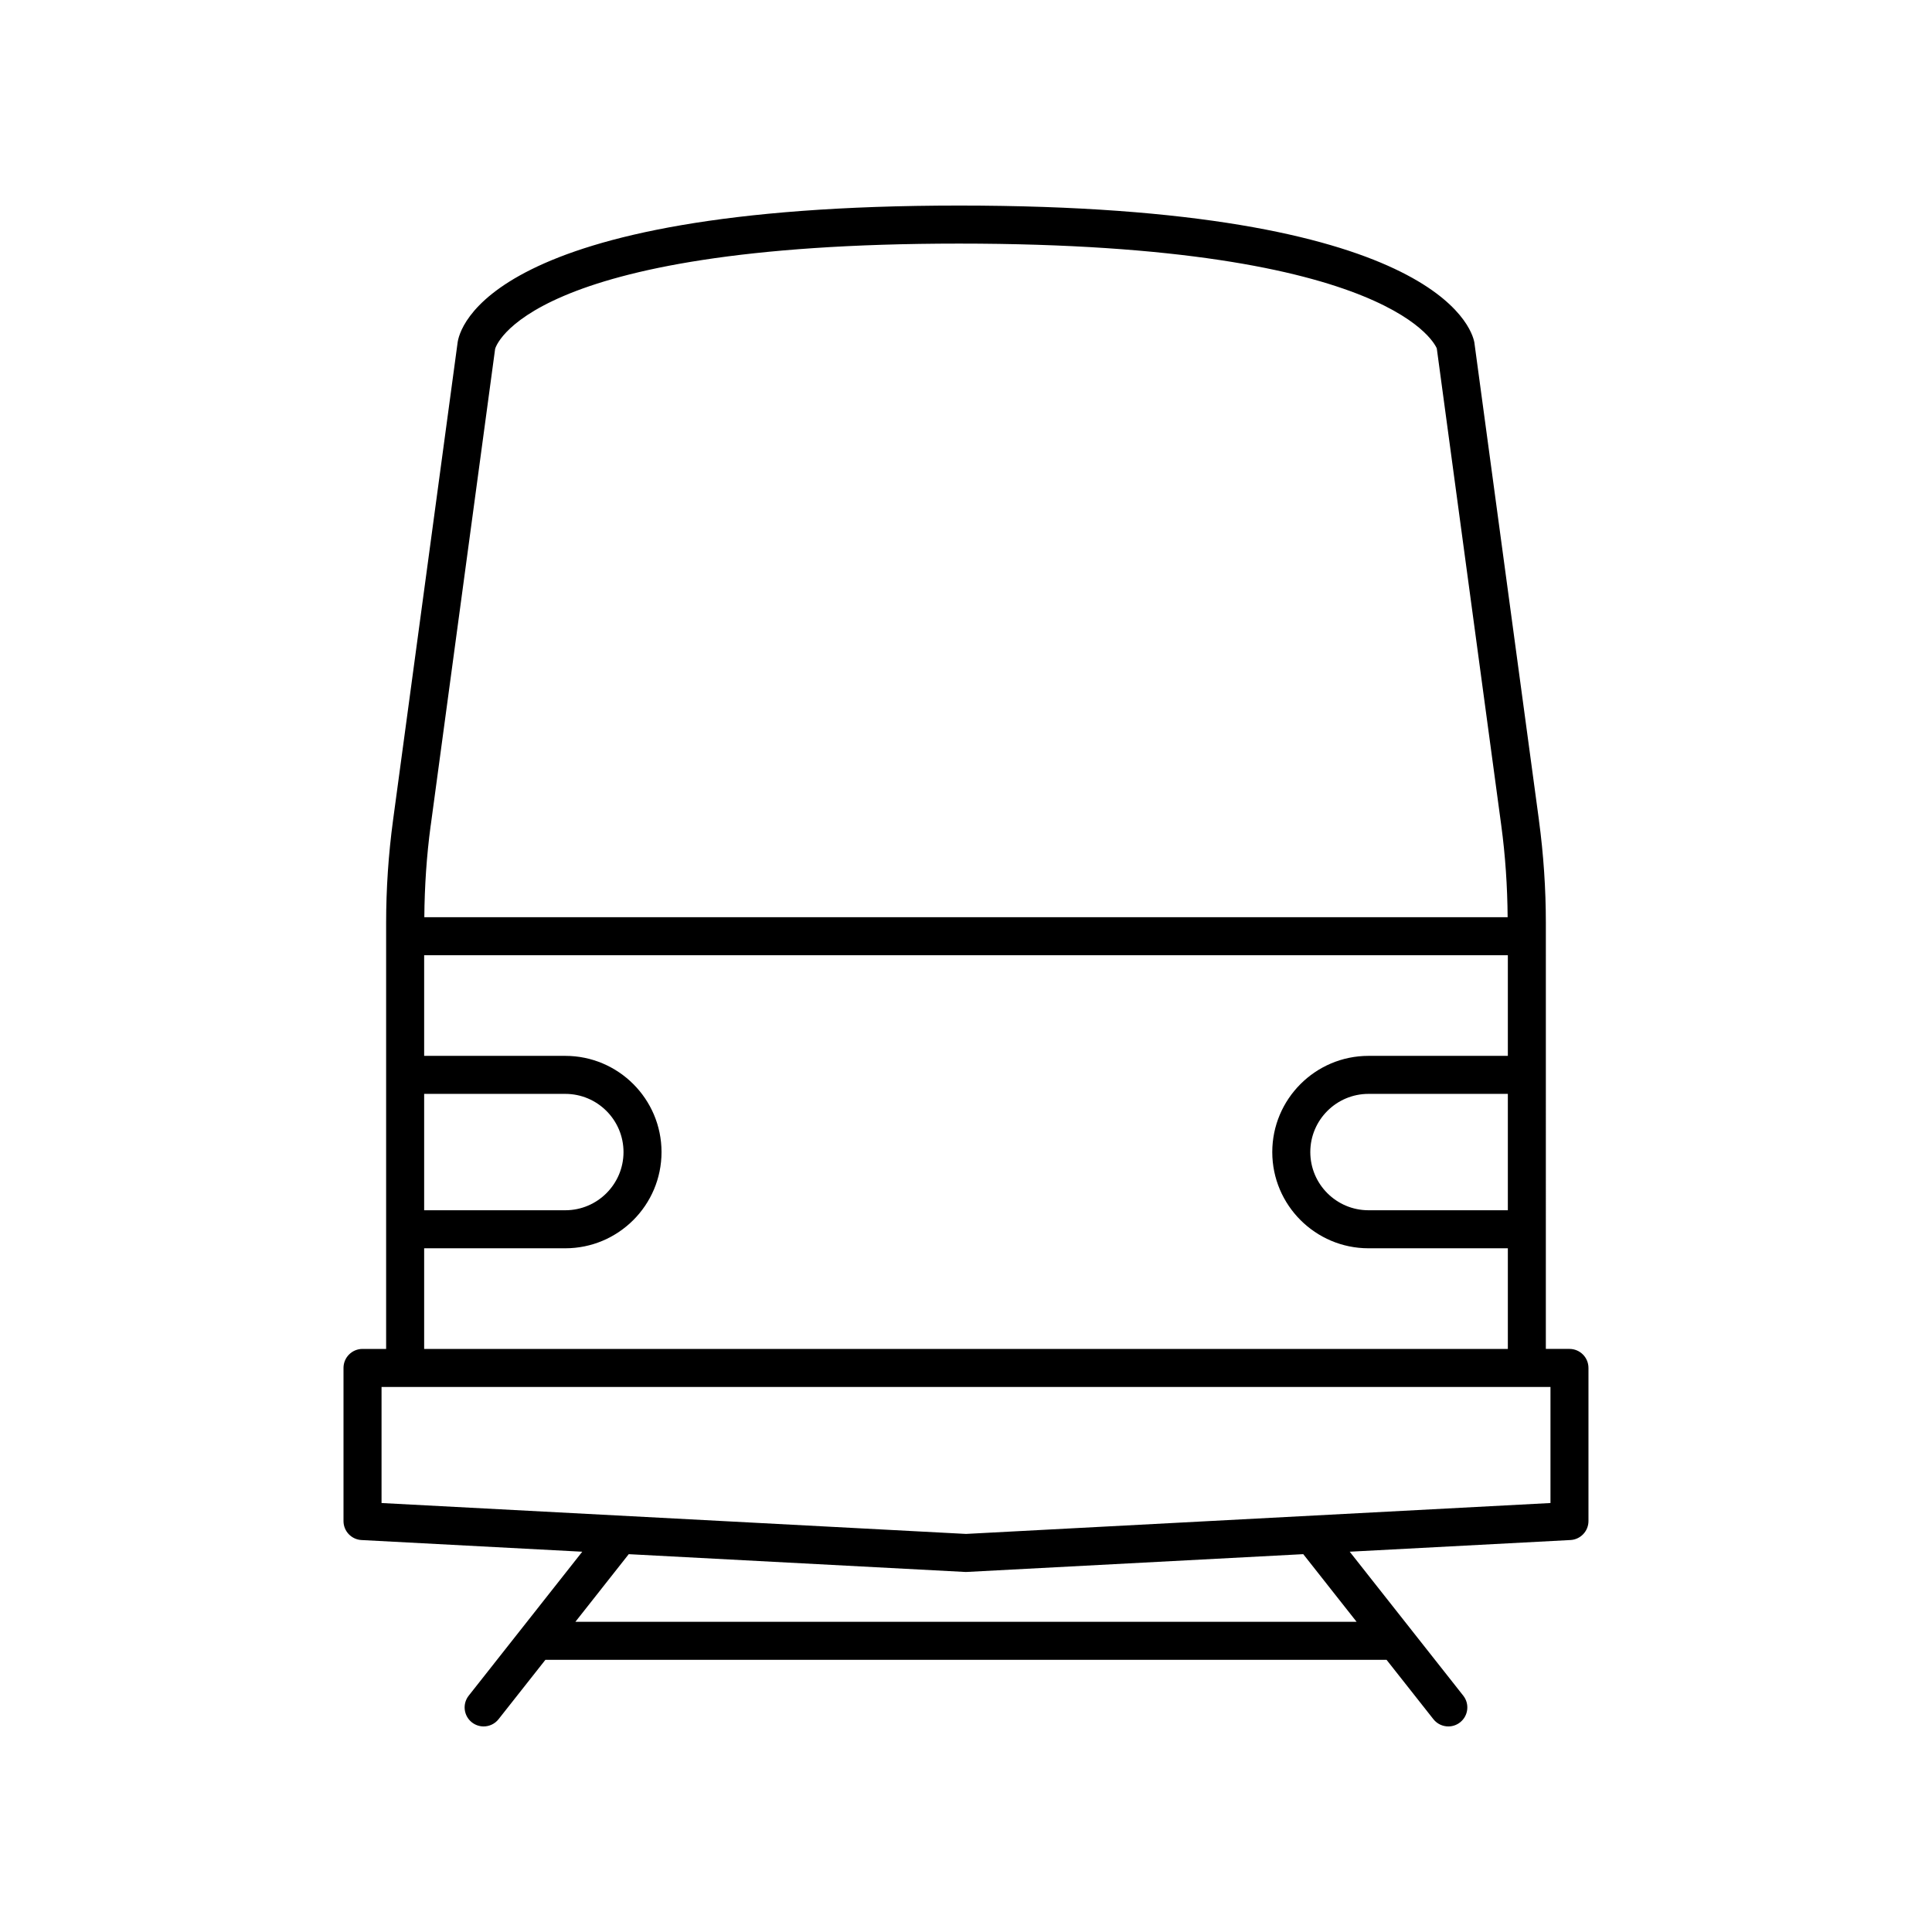 <?xml version="1.0" encoding="UTF-8"?>
<!-- The Best Svg Icon site in the world: iconSvg.co, Visit us! https://iconsvg.co -->
<svg fill="#000000" width="800px" height="800px" version="1.1" viewBox="144 144 512 512" xmlns="http://www.w3.org/2000/svg">
 <path d="m551.84 361.37-17.125-126.64c-0.68-3.707-10.301-36.254-136.57-36.254-125.26 0-132.5 32.867-132.9 36.496l-17.086 126.4c-1.215 9.012-1.832 18.184-1.832 27.258v112.85h-6.258c-2.781 0-5.039 2.254-5.039 5.039v40.578c0 2.68 2.098 4.891 4.773 5.031l58.5 3.094-30.09 38.148c-1.723 2.184-1.348 5.352 0.836 7.074 0.926 0.723 2.027 1.078 3.117 1.078 1.488 0 2.965-0.656 3.957-1.918l12.414-15.738h222.91l12.414 15.738c0.996 1.262 2.473 1.918 3.961 1.918 1.094 0 2.195-0.355 3.117-1.082 2.184-1.723 2.559-4.891 0.836-7.074l-30.09-38.148 58.5-3.094c2.676-0.141 4.773-2.352 4.773-5.031v-40.578c0-2.781-2.254-5.039-5.039-5.039h-6.258l0.004-112.85c0-9.078-0.617-18.25-1.836-27.262zm-293.69 1.352 17.062-126.26c0.059-0.277 7.598-27.906 122.93-27.906 116.66 0 126.56 27.77 126.62 27.77v-0.004l17.086 126.4c1.09 8.047 1.625 16.227 1.691 24.344l-287.09 0.004c0.066-8.117 0.602-16.297 1.691-24.344zm-1.746 71.168h37.41c8.504 0 15.422 6.918 15.422 15.422 0 8.5-6.918 15.418-15.422 15.418h-37.41zm0 40.918h37.41c14.059 0 25.496-11.438 25.496-25.496s-11.438-25.496-25.496-25.496h-37.41v-26.676h287.19v26.676h-36.934c-14.059 0-25.496 11.438-25.496 25.496s11.438 25.496 25.496 25.496h36.934v26.676h-287.19zm287.19-40.918v30.84h-36.934c-8.5 0-15.418-6.918-15.418-15.422 0-8.5 6.918-15.418 15.418-15.418zm-40.086 139.9h-207.02l14.133-17.918 89.109 4.711c0.09 0.004 0.18 0.004 0.27 0.004s0.176-0.004 0.266-0.008l89.109-4.711zm51.383-62.234v30.762l-154.89 8.188-154.89-8.188v-30.762z"/>
</svg>